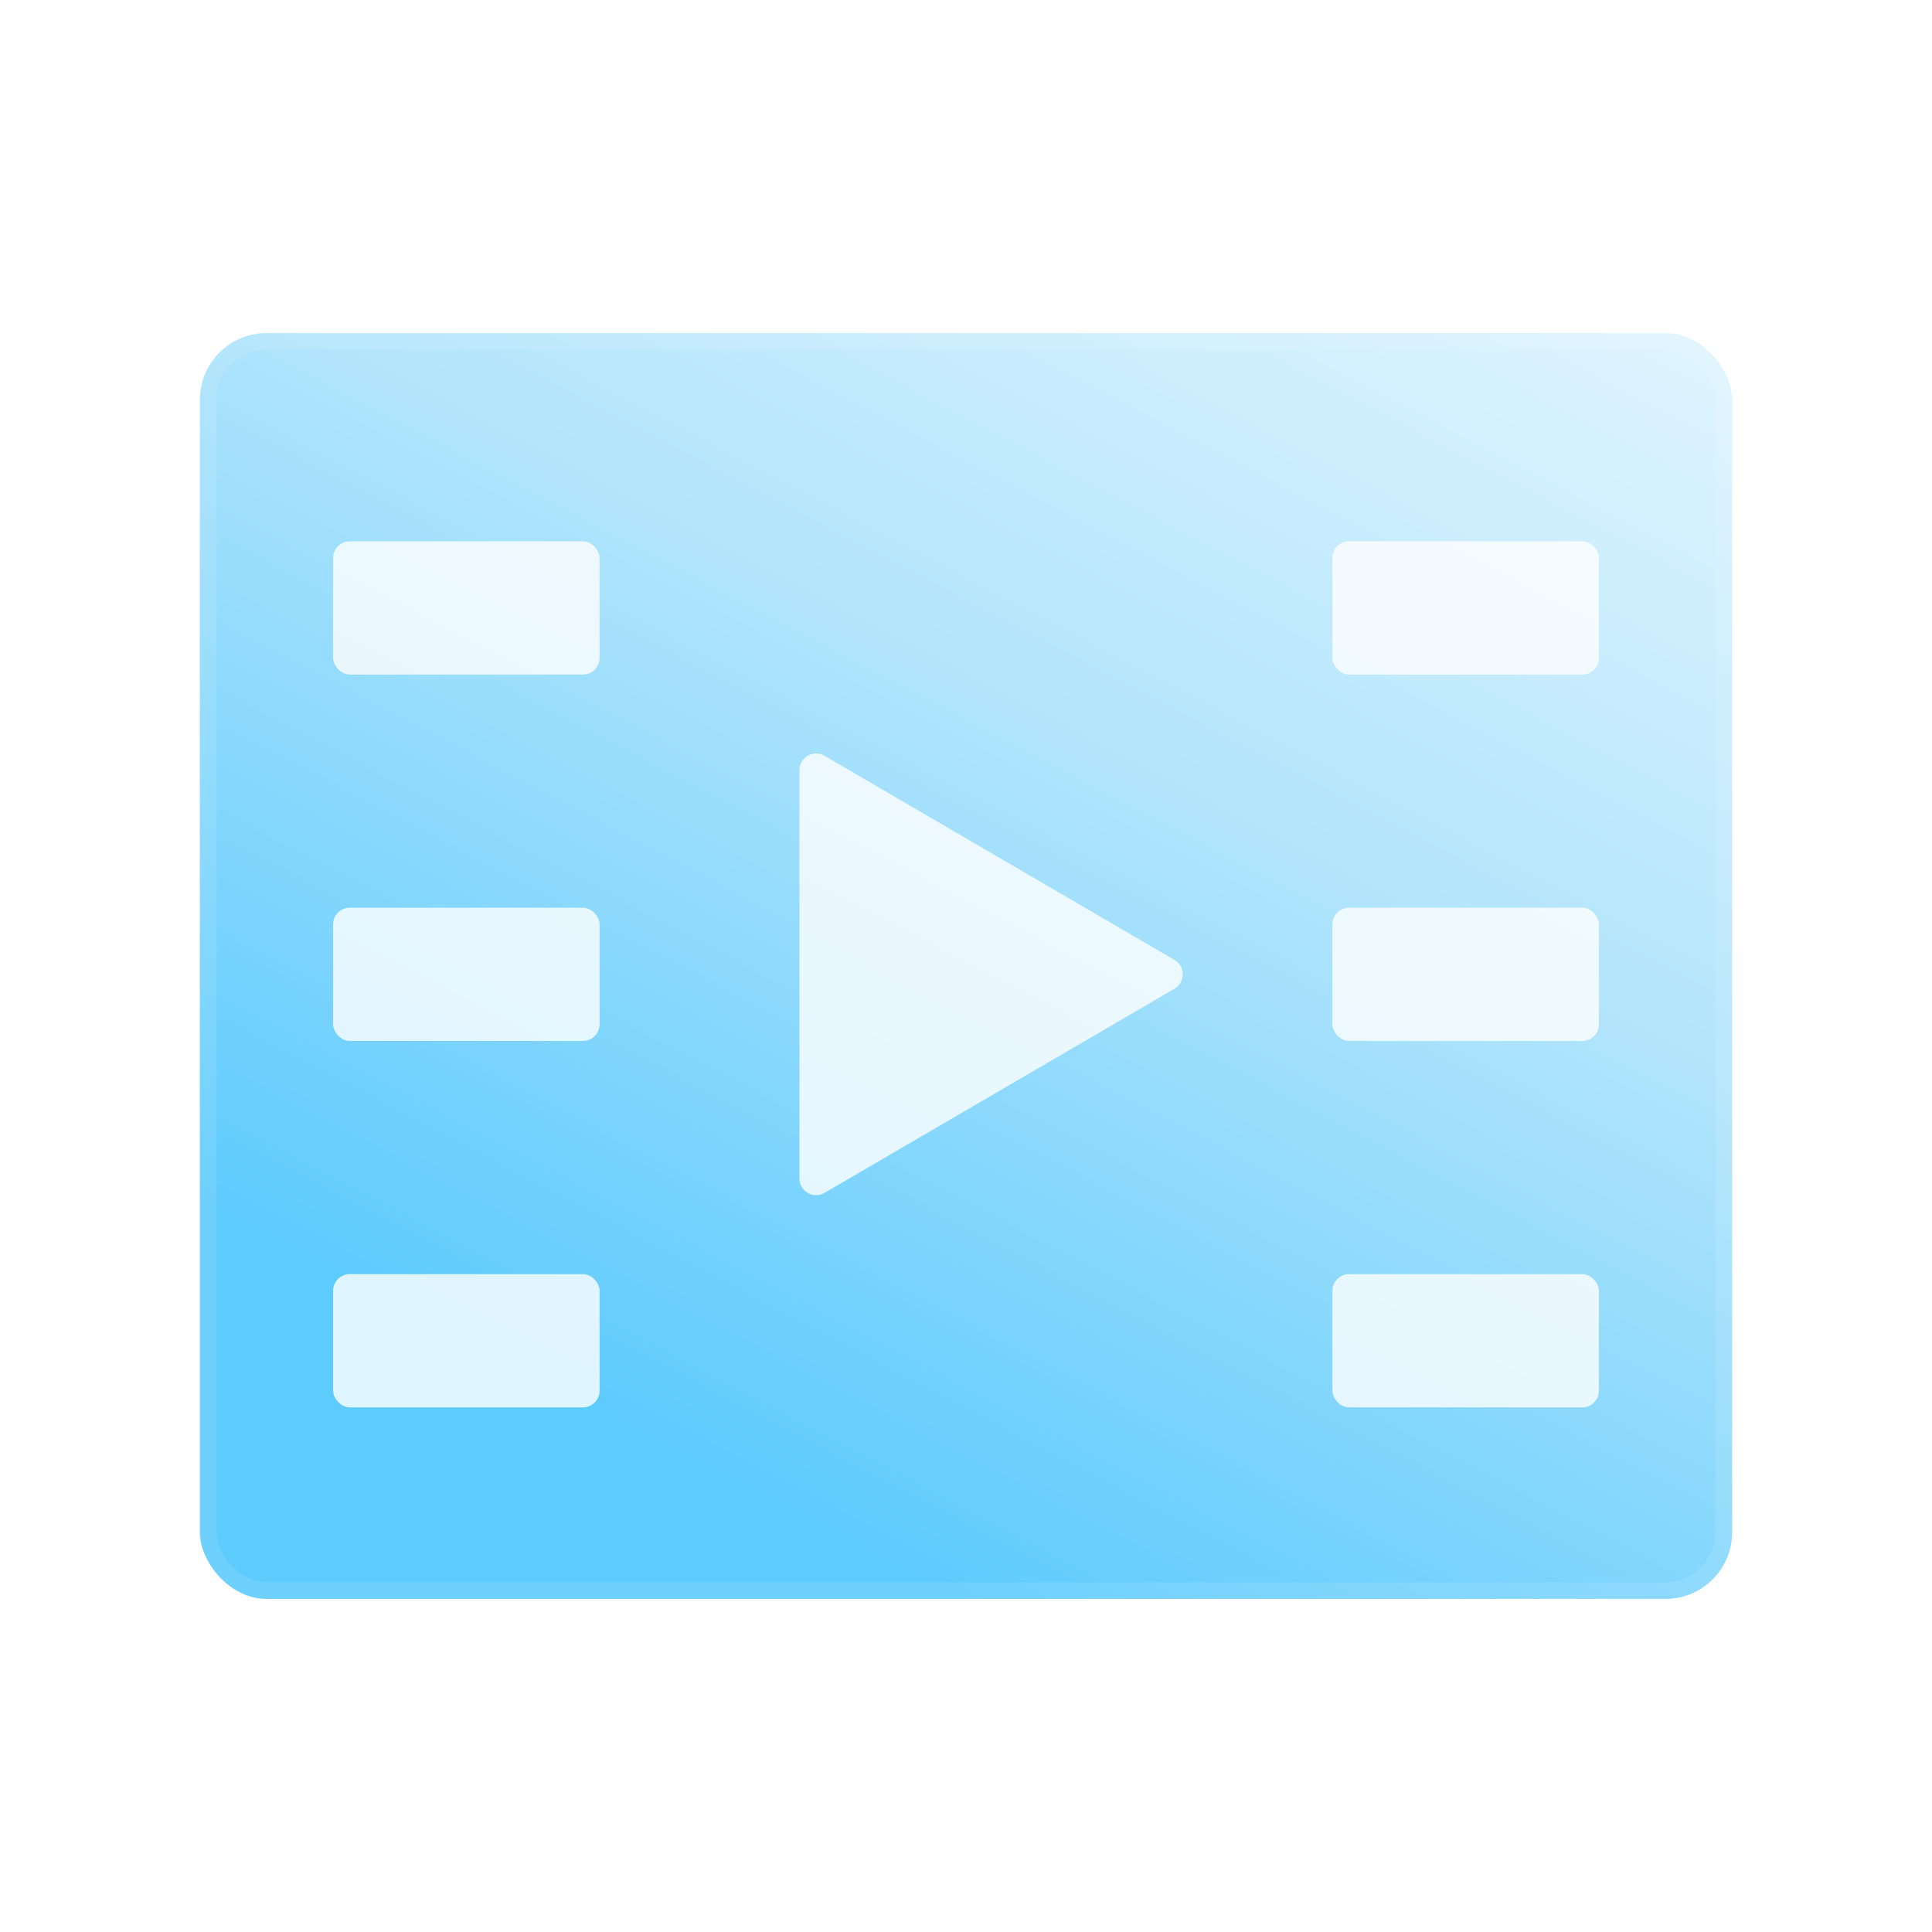 <svg width="116" height="116" viewBox="0 0 116 116" fill="none" xmlns="http://www.w3.org/2000/svg">
<rect x="12" y="20" width="92" height="76" rx="4" fill="url(#paint0_linear_4705_3583)"/>
<rect x="12.5" y="20.5" width="91" height="75" rx="3.5" stroke="white" stroke-opacity="0.1"/>
<g filter="url(#filter0_i_4705_3583)">
<rect x="20" y="76" width="16" height="8" rx="1" fill="white" fill-opacity="0.8"/>
</g>
<g filter="url(#filter1_i_4705_3583)">
<rect x="80" y="76" width="16" height="8" rx="1" fill="white" fill-opacity="0.8"/>
</g>
<g filter="url(#filter2_i_4705_3583)">
<rect x="20" y="54" width="16" height="8" rx="1" fill="white" fill-opacity="0.8"/>
</g>
<g filter="url(#filter3_i_4705_3583)">
<rect x="80" y="54" width="16" height="8" rx="1" fill="white" fill-opacity="0.8"/>
</g>
<g filter="url(#filter4_i_4705_3583)">
<rect x="20" y="32" width="16" height="8" rx="1" fill="white" fill-opacity="0.8"/>
</g>
<g filter="url(#filter5_i_4705_3583)">
<rect x="80" y="32" width="16" height="8" rx="1" fill="white" fill-opacity="0.8"/>
</g>
<g filter="url(#filter6_i_4705_3583)">
<path d="M70.519 57.136L49.504 44.877C48.837 44.488 48 44.969 48 45.741V70.259C48 71.031 48.837 71.512 49.504 71.123L70.519 58.864C71.181 58.478 71.181 57.522 70.519 57.136Z" fill="white" fill-opacity="0.8"/>
</g>
<defs>
<filter id="filter0_i_4705_3583" x="20" y="76" width="16" height="8.5" filterUnits="userSpaceOnUse" color-interpolation-filters="sRGB">
<feFlood flood-opacity="0" result="BackgroundImageFix"/>
<feBlend mode="normal" in="SourceGraphic" in2="BackgroundImageFix" result="shape"/>
<feColorMatrix in="SourceAlpha" type="matrix" values="0 0 0 0 0 0 0 0 0 0 0 0 0 0 0 0 0 0 127 0" result="hardAlpha"/>
<feOffset dy="0.5"/>
<feGaussianBlur stdDeviation="0.25"/>
<feComposite in2="hardAlpha" operator="arithmetic" k2="-1" k3="1"/>
<feColorMatrix type="matrix" values="0 0 0 0 1 0 0 0 0 1 0 0 0 0 1 0 0 0 0.4 0"/>
<feBlend mode="normal" in2="shape" result="effect1_innerShadow_4705_3583"/>
</filter>
<filter id="filter1_i_4705_3583" x="80" y="76" width="16" height="8.5" filterUnits="userSpaceOnUse" color-interpolation-filters="sRGB">
<feFlood flood-opacity="0" result="BackgroundImageFix"/>
<feBlend mode="normal" in="SourceGraphic" in2="BackgroundImageFix" result="shape"/>
<feColorMatrix in="SourceAlpha" type="matrix" values="0 0 0 0 0 0 0 0 0 0 0 0 0 0 0 0 0 0 127 0" result="hardAlpha"/>
<feOffset dy="0.5"/>
<feGaussianBlur stdDeviation="0.25"/>
<feComposite in2="hardAlpha" operator="arithmetic" k2="-1" k3="1"/>
<feColorMatrix type="matrix" values="0 0 0 0 1 0 0 0 0 1 0 0 0 0 1 0 0 0 0.4 0"/>
<feBlend mode="normal" in2="shape" result="effect1_innerShadow_4705_3583"/>
</filter>
<filter id="filter2_i_4705_3583" x="20" y="54" width="16" height="8.5" filterUnits="userSpaceOnUse" color-interpolation-filters="sRGB">
<feFlood flood-opacity="0" result="BackgroundImageFix"/>
<feBlend mode="normal" in="SourceGraphic" in2="BackgroundImageFix" result="shape"/>
<feColorMatrix in="SourceAlpha" type="matrix" values="0 0 0 0 0 0 0 0 0 0 0 0 0 0 0 0 0 0 127 0" result="hardAlpha"/>
<feOffset dy="0.5"/>
<feGaussianBlur stdDeviation="0.25"/>
<feComposite in2="hardAlpha" operator="arithmetic" k2="-1" k3="1"/>
<feColorMatrix type="matrix" values="0 0 0 0 1 0 0 0 0 1 0 0 0 0 1 0 0 0 0.4 0"/>
<feBlend mode="normal" in2="shape" result="effect1_innerShadow_4705_3583"/>
</filter>
<filter id="filter3_i_4705_3583" x="80" y="54" width="16" height="8.5" filterUnits="userSpaceOnUse" color-interpolation-filters="sRGB">
<feFlood flood-opacity="0" result="BackgroundImageFix"/>
<feBlend mode="normal" in="SourceGraphic" in2="BackgroundImageFix" result="shape"/>
<feColorMatrix in="SourceAlpha" type="matrix" values="0 0 0 0 0 0 0 0 0 0 0 0 0 0 0 0 0 0 127 0" result="hardAlpha"/>
<feOffset dy="0.5"/>
<feGaussianBlur stdDeviation="0.25"/>
<feComposite in2="hardAlpha" operator="arithmetic" k2="-1" k3="1"/>
<feColorMatrix type="matrix" values="0 0 0 0 1 0 0 0 0 1 0 0 0 0 1 0 0 0 0.4 0"/>
<feBlend mode="normal" in2="shape" result="effect1_innerShadow_4705_3583"/>
</filter>
<filter id="filter4_i_4705_3583" x="20" y="32" width="16" height="8.5" filterUnits="userSpaceOnUse" color-interpolation-filters="sRGB">
<feFlood flood-opacity="0" result="BackgroundImageFix"/>
<feBlend mode="normal" in="SourceGraphic" in2="BackgroundImageFix" result="shape"/>
<feColorMatrix in="SourceAlpha" type="matrix" values="0 0 0 0 0 0 0 0 0 0 0 0 0 0 0 0 0 0 127 0" result="hardAlpha"/>
<feOffset dy="0.5"/>
<feGaussianBlur stdDeviation="0.25"/>
<feComposite in2="hardAlpha" operator="arithmetic" k2="-1" k3="1"/>
<feColorMatrix type="matrix" values="0 0 0 0 1 0 0 0 0 1 0 0 0 0 1 0 0 0 0.4 0"/>
<feBlend mode="normal" in2="shape" result="effect1_innerShadow_4705_3583"/>
</filter>
<filter id="filter5_i_4705_3583" x="80" y="32" width="16" height="8.5" filterUnits="userSpaceOnUse" color-interpolation-filters="sRGB">
<feFlood flood-opacity="0" result="BackgroundImageFix"/>
<feBlend mode="normal" in="SourceGraphic" in2="BackgroundImageFix" result="shape"/>
<feColorMatrix in="SourceAlpha" type="matrix" values="0 0 0 0 0 0 0 0 0 0 0 0 0 0 0 0 0 0 127 0" result="hardAlpha"/>
<feOffset dy="0.5"/>
<feGaussianBlur stdDeviation="0.25"/>
<feComposite in2="hardAlpha" operator="arithmetic" k2="-1" k3="1"/>
<feColorMatrix type="matrix" values="0 0 0 0 1 0 0 0 0 1 0 0 0 0 1 0 0 0 0.4 0"/>
<feBlend mode="normal" in2="shape" result="effect1_innerShadow_4705_3583"/>
</filter>
<filter id="filter6_i_4705_3583" x="48" y="44.74" width="23.016" height="27.02" filterUnits="userSpaceOnUse" color-interpolation-filters="sRGB">
<feFlood flood-opacity="0" result="BackgroundImageFix"/>
<feBlend mode="normal" in="SourceGraphic" in2="BackgroundImageFix" result="shape"/>
<feColorMatrix in="SourceAlpha" type="matrix" values="0 0 0 0 0 0 0 0 0 0 0 0 0 0 0 0 0 0 127 0" result="hardAlpha"/>
<feOffset dy="0.5"/>
<feGaussianBlur stdDeviation="0.25"/>
<feComposite in2="hardAlpha" operator="arithmetic" k2="-1" k3="1"/>
<feColorMatrix type="matrix" values="0 0 0 0 1 0 0 0 0 1 0 0 0 0 1 0 0 0 0.4 0"/>
<feBlend mode="normal" in2="shape" result="effect1_innerShadow_4705_3583"/>
</filter>
<linearGradient id="paint0_linear_4705_3583" x1="104.339" y1="20" x2="62.938" y2="98.919" gradientUnits="userSpaceOnUse">
<stop stop-color="#E1F5FE"/>
<stop offset="0.441" stop-color="#B3E5FC"/>
<stop offset="1" stop-color="#5ECBFD"/>
</linearGradient>
</defs>
</svg>

